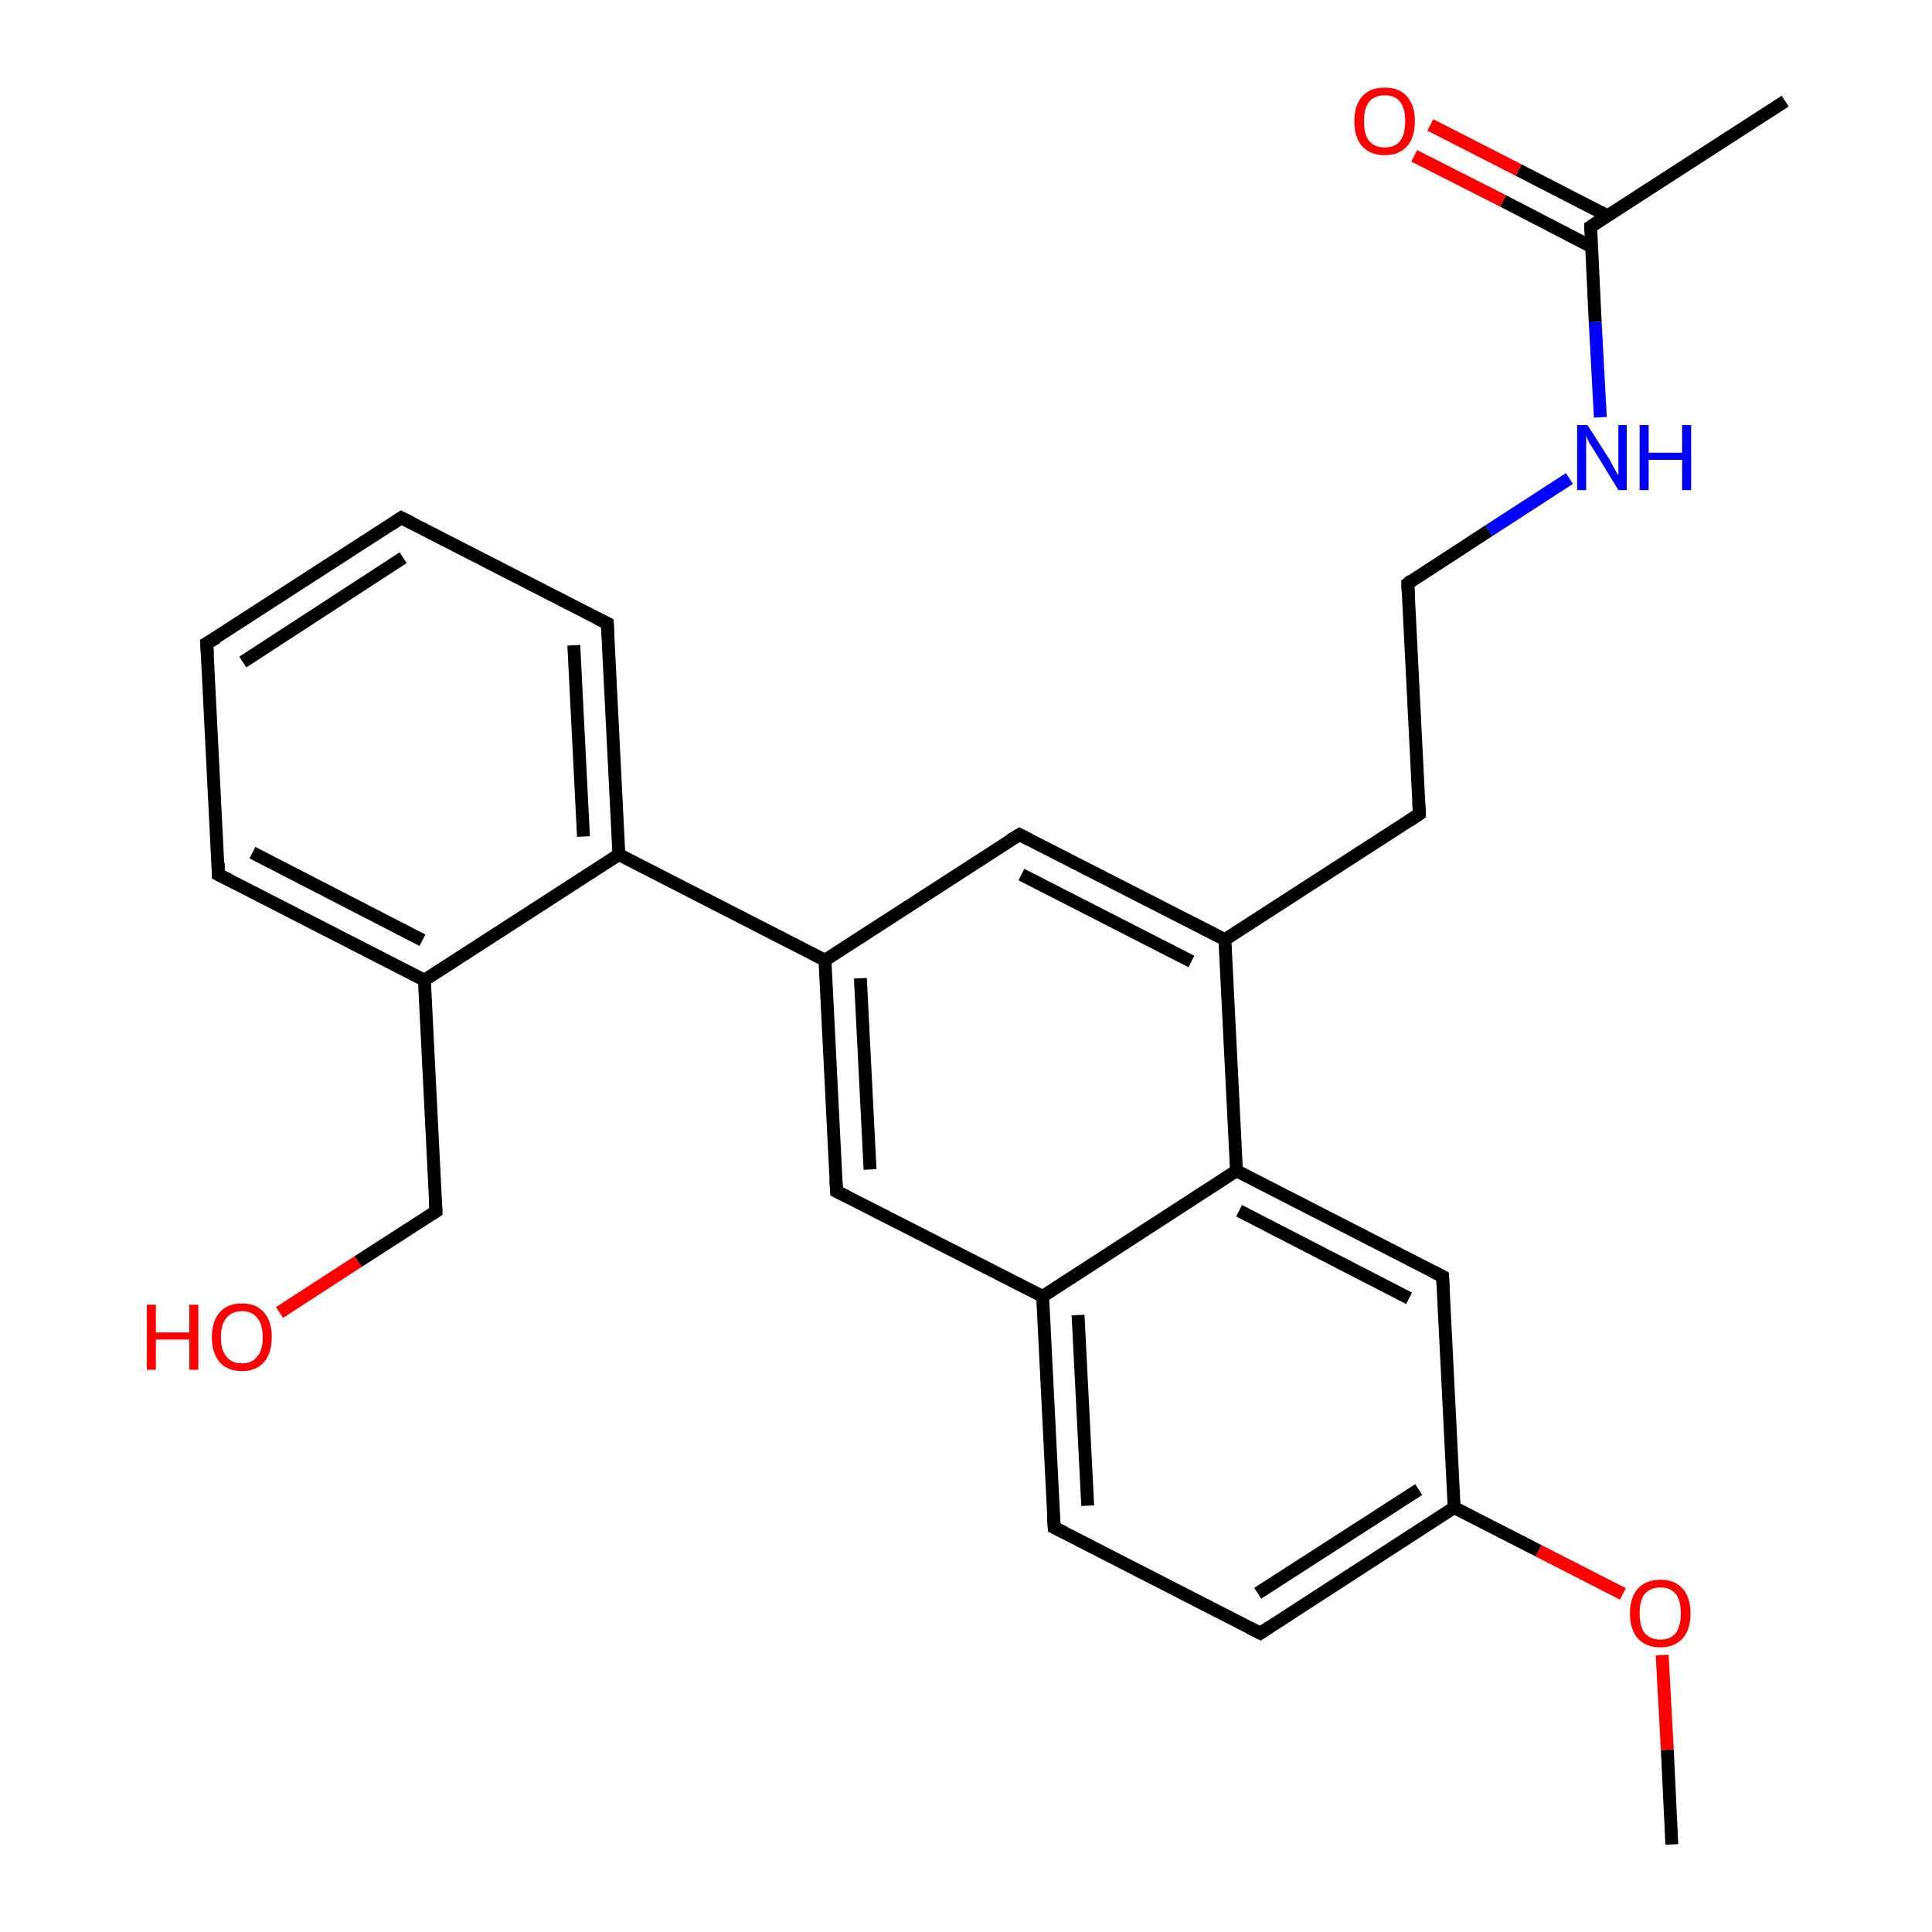 <?xml version='1.0' encoding='iso-8859-1'?>
<svg version='1.1' baseProfile='full'
              xmlns='http://www.w3.org/2000/svg'
                      xmlns:rdkit='http://www.rdkit.org/xml'
                      xmlns:xlink='http://www.w3.org/1999/xlink'
                  xml:space='preserve'
width='300px' height='300px' viewBox='0 0 300 300'>
<!-- END OF HEADER -->
<rect style='opacity:1.0;fill:#FFFFFF;stroke:none' width='300.0' height='300.0' x='0.0' y='0.0'> </rect>
<path class='bond-0 atom-0 atom-1' d='M 259.6,286.4 L 258.9,271.7' style='fill:none;fill-rule:evenodd;stroke:#000000;stroke-width:2.0px;stroke-linecap:butt;stroke-linejoin:miter;stroke-opacity:1' />
<path class='bond-0 atom-0 atom-1' d='M 258.9,271.7 L 258.1,257.0' style='fill:none;fill-rule:evenodd;stroke:#FF0000;stroke-width:2.0px;stroke-linecap:butt;stroke-linejoin:miter;stroke-opacity:1' />
<path class='bond-1 atom-1 atom-2' d='M 252.0,247.5 L 238.9,240.8' style='fill:none;fill-rule:evenodd;stroke:#FF0000;stroke-width:2.0px;stroke-linecap:butt;stroke-linejoin:miter;stroke-opacity:1' />
<path class='bond-1 atom-1 atom-2' d='M 238.9,240.8 L 225.8,234.1' style='fill:none;fill-rule:evenodd;stroke:#000000;stroke-width:2.0px;stroke-linecap:butt;stroke-linejoin:miter;stroke-opacity:1' />
<path class='bond-2 atom-2 atom-3' d='M 225.8,234.1 L 195.7,253.6' style='fill:none;fill-rule:evenodd;stroke:#000000;stroke-width:2.0px;stroke-linecap:butt;stroke-linejoin:miter;stroke-opacity:1' />
<path class='bond-2 atom-2 atom-3' d='M 220.3,231.3 L 195.3,247.4' style='fill:none;fill-rule:evenodd;stroke:#000000;stroke-width:2.0px;stroke-linecap:butt;stroke-linejoin:miter;stroke-opacity:1' />
<path class='bond-3 atom-3 atom-4' d='M 195.7,253.6 L 163.7,237.2' style='fill:none;fill-rule:evenodd;stroke:#000000;stroke-width:2.0px;stroke-linecap:butt;stroke-linejoin:miter;stroke-opacity:1' />
<path class='bond-4 atom-4 atom-5' d='M 163.7,237.2 L 161.9,201.3' style='fill:none;fill-rule:evenodd;stroke:#000000;stroke-width:2.0px;stroke-linecap:butt;stroke-linejoin:miter;stroke-opacity:1' />
<path class='bond-4 atom-4 atom-5' d='M 168.9,233.8 L 167.4,204.2' style='fill:none;fill-rule:evenodd;stroke:#000000;stroke-width:2.0px;stroke-linecap:butt;stroke-linejoin:miter;stroke-opacity:1' />
<path class='bond-5 atom-5 atom-6' d='M 161.9,201.3 L 129.9,185.0' style='fill:none;fill-rule:evenodd;stroke:#000000;stroke-width:2.0px;stroke-linecap:butt;stroke-linejoin:miter;stroke-opacity:1' />
<path class='bond-6 atom-6 atom-7' d='M 129.9,185.0 L 128.1,149.1' style='fill:none;fill-rule:evenodd;stroke:#000000;stroke-width:2.0px;stroke-linecap:butt;stroke-linejoin:miter;stroke-opacity:1' />
<path class='bond-6 atom-6 atom-7' d='M 135.1,181.6 L 133.6,151.9' style='fill:none;fill-rule:evenodd;stroke:#000000;stroke-width:2.0px;stroke-linecap:butt;stroke-linejoin:miter;stroke-opacity:1' />
<path class='bond-7 atom-7 atom-8' d='M 128.1,149.1 L 158.3,129.6' style='fill:none;fill-rule:evenodd;stroke:#000000;stroke-width:2.0px;stroke-linecap:butt;stroke-linejoin:miter;stroke-opacity:1' />
<path class='bond-8 atom-8 atom-9' d='M 158.3,129.6 L 190.2,145.9' style='fill:none;fill-rule:evenodd;stroke:#000000;stroke-width:2.0px;stroke-linecap:butt;stroke-linejoin:miter;stroke-opacity:1' />
<path class='bond-8 atom-8 atom-9' d='M 158.6,135.8 L 185.0,149.3' style='fill:none;fill-rule:evenodd;stroke:#000000;stroke-width:2.0px;stroke-linecap:butt;stroke-linejoin:miter;stroke-opacity:1' />
<path class='bond-9 atom-9 atom-10' d='M 190.2,145.9 L 220.4,126.4' style='fill:none;fill-rule:evenodd;stroke:#000000;stroke-width:2.0px;stroke-linecap:butt;stroke-linejoin:miter;stroke-opacity:1' />
<path class='bond-10 atom-10 atom-11' d='M 220.4,126.4 L 218.6,90.6' style='fill:none;fill-rule:evenodd;stroke:#000000;stroke-width:2.0px;stroke-linecap:butt;stroke-linejoin:miter;stroke-opacity:1' />
<path class='bond-11 atom-11 atom-12' d='M 218.6,90.6 L 231.2,82.4' style='fill:none;fill-rule:evenodd;stroke:#000000;stroke-width:2.0px;stroke-linecap:butt;stroke-linejoin:miter;stroke-opacity:1' />
<path class='bond-11 atom-11 atom-12' d='M 231.2,82.4 L 243.7,74.3' style='fill:none;fill-rule:evenodd;stroke:#0000FF;stroke-width:2.0px;stroke-linecap:butt;stroke-linejoin:miter;stroke-opacity:1' />
<path class='bond-12 atom-12 atom-13' d='M 248.5,64.8 L 247.7,50.0' style='fill:none;fill-rule:evenodd;stroke:#0000FF;stroke-width:2.0px;stroke-linecap:butt;stroke-linejoin:miter;stroke-opacity:1' />
<path class='bond-12 atom-12 atom-13' d='M 247.7,50.0 L 247.0,35.2' style='fill:none;fill-rule:evenodd;stroke:#000000;stroke-width:2.0px;stroke-linecap:butt;stroke-linejoin:miter;stroke-opacity:1' />
<path class='bond-13 atom-13 atom-14' d='M 247.0,35.2 L 277.2,15.7' style='fill:none;fill-rule:evenodd;stroke:#000000;stroke-width:2.0px;stroke-linecap:butt;stroke-linejoin:miter;stroke-opacity:1' />
<path class='bond-14 atom-13 atom-15' d='M 249.6,33.5 L 235.8,26.4' style='fill:none;fill-rule:evenodd;stroke:#000000;stroke-width:2.0px;stroke-linecap:butt;stroke-linejoin:miter;stroke-opacity:1' />
<path class='bond-14 atom-13 atom-15' d='M 235.8,26.4 L 222.1,19.4' style='fill:none;fill-rule:evenodd;stroke:#FF0000;stroke-width:2.0px;stroke-linecap:butt;stroke-linejoin:miter;stroke-opacity:1' />
<path class='bond-14 atom-13 atom-15' d='M 247.1,38.3 L 233.4,31.2' style='fill:none;fill-rule:evenodd;stroke:#000000;stroke-width:2.0px;stroke-linecap:butt;stroke-linejoin:miter;stroke-opacity:1' />
<path class='bond-14 atom-13 atom-15' d='M 233.4,31.2 L 219.6,24.2' style='fill:none;fill-rule:evenodd;stroke:#FF0000;stroke-width:2.0px;stroke-linecap:butt;stroke-linejoin:miter;stroke-opacity:1' />
<path class='bond-15 atom-9 atom-16' d='M 190.2,145.9 L 192.0,181.8' style='fill:none;fill-rule:evenodd;stroke:#000000;stroke-width:2.0px;stroke-linecap:butt;stroke-linejoin:miter;stroke-opacity:1' />
<path class='bond-16 atom-16 atom-17' d='M 192.0,181.8 L 224.0,198.2' style='fill:none;fill-rule:evenodd;stroke:#000000;stroke-width:2.0px;stroke-linecap:butt;stroke-linejoin:miter;stroke-opacity:1' />
<path class='bond-16 atom-16 atom-17' d='M 192.4,188.0 L 218.8,201.6' style='fill:none;fill-rule:evenodd;stroke:#000000;stroke-width:2.0px;stroke-linecap:butt;stroke-linejoin:miter;stroke-opacity:1' />
<path class='bond-17 atom-7 atom-18' d='M 128.1,149.1 L 96.1,132.7' style='fill:none;fill-rule:evenodd;stroke:#000000;stroke-width:2.0px;stroke-linecap:butt;stroke-linejoin:miter;stroke-opacity:1' />
<path class='bond-18 atom-18 atom-19' d='M 96.1,132.7 L 94.3,96.8' style='fill:none;fill-rule:evenodd;stroke:#000000;stroke-width:2.0px;stroke-linecap:butt;stroke-linejoin:miter;stroke-opacity:1' />
<path class='bond-18 atom-18 atom-19' d='M 90.6,129.9 L 89.1,100.2' style='fill:none;fill-rule:evenodd;stroke:#000000;stroke-width:2.0px;stroke-linecap:butt;stroke-linejoin:miter;stroke-opacity:1' />
<path class='bond-19 atom-19 atom-20' d='M 94.3,96.8 L 62.3,80.4' style='fill:none;fill-rule:evenodd;stroke:#000000;stroke-width:2.0px;stroke-linecap:butt;stroke-linejoin:miter;stroke-opacity:1' />
<path class='bond-20 atom-20 atom-21' d='M 62.3,80.4 L 32.1,99.9' style='fill:none;fill-rule:evenodd;stroke:#000000;stroke-width:2.0px;stroke-linecap:butt;stroke-linejoin:miter;stroke-opacity:1' />
<path class='bond-20 atom-20 atom-21' d='M 62.6,86.6 L 37.7,102.8' style='fill:none;fill-rule:evenodd;stroke:#000000;stroke-width:2.0px;stroke-linecap:butt;stroke-linejoin:miter;stroke-opacity:1' />
<path class='bond-21 atom-21 atom-22' d='M 32.1,99.9 L 33.9,135.8' style='fill:none;fill-rule:evenodd;stroke:#000000;stroke-width:2.0px;stroke-linecap:butt;stroke-linejoin:miter;stroke-opacity:1' />
<path class='bond-22 atom-22 atom-23' d='M 33.9,135.8 L 65.9,152.2' style='fill:none;fill-rule:evenodd;stroke:#000000;stroke-width:2.0px;stroke-linecap:butt;stroke-linejoin:miter;stroke-opacity:1' />
<path class='bond-22 atom-22 atom-23' d='M 39.2,132.4 L 65.6,146.0' style='fill:none;fill-rule:evenodd;stroke:#000000;stroke-width:2.0px;stroke-linecap:butt;stroke-linejoin:miter;stroke-opacity:1' />
<path class='bond-23 atom-23 atom-24' d='M 65.9,152.2 L 67.7,188.1' style='fill:none;fill-rule:evenodd;stroke:#000000;stroke-width:2.0px;stroke-linecap:butt;stroke-linejoin:miter;stroke-opacity:1' />
<path class='bond-24 atom-24 atom-25' d='M 67.7,188.1 L 55.6,195.9' style='fill:none;fill-rule:evenodd;stroke:#000000;stroke-width:2.0px;stroke-linecap:butt;stroke-linejoin:miter;stroke-opacity:1' />
<path class='bond-24 atom-24 atom-25' d='M 55.6,195.9 L 43.4,203.8' style='fill:none;fill-rule:evenodd;stroke:#FF0000;stroke-width:2.0px;stroke-linecap:butt;stroke-linejoin:miter;stroke-opacity:1' />
<path class='bond-25 atom-17 atom-2' d='M 224.0,198.2 L 225.8,234.1' style='fill:none;fill-rule:evenodd;stroke:#000000;stroke-width:2.0px;stroke-linecap:butt;stroke-linejoin:miter;stroke-opacity:1' />
<path class='bond-26 atom-23 atom-18' d='M 65.9,152.2 L 96.1,132.7' style='fill:none;fill-rule:evenodd;stroke:#000000;stroke-width:2.0px;stroke-linecap:butt;stroke-linejoin:miter;stroke-opacity:1' />
<path class='bond-27 atom-16 atom-5' d='M 192.0,181.8 L 161.9,201.3' style='fill:none;fill-rule:evenodd;stroke:#000000;stroke-width:2.0px;stroke-linecap:butt;stroke-linejoin:miter;stroke-opacity:1' />
<path d='M 197.2,252.6 L 195.7,253.6 L 194.1,252.8' style='fill:none;stroke:#000000;stroke-width:2.0px;stroke-linecap:butt;stroke-linejoin:miter;stroke-opacity:1;' />
<path d='M 165.3,238.0 L 163.7,237.2 L 163.6,235.4' style='fill:none;stroke:#000000;stroke-width:2.0px;stroke-linecap:butt;stroke-linejoin:miter;stroke-opacity:1;' />
<path d='M 131.5,185.8 L 129.9,185.0 L 129.8,183.2' style='fill:none;stroke:#000000;stroke-width:2.0px;stroke-linecap:butt;stroke-linejoin:miter;stroke-opacity:1;' />
<path d='M 156.8,130.5 L 158.3,129.6 L 159.9,130.4' style='fill:none;stroke:#000000;stroke-width:2.0px;stroke-linecap:butt;stroke-linejoin:miter;stroke-opacity:1;' />
<path d='M 218.9,127.4 L 220.4,126.4 L 220.3,124.6' style='fill:none;stroke:#000000;stroke-width:2.0px;stroke-linecap:butt;stroke-linejoin:miter;stroke-opacity:1;' />
<path d='M 218.7,92.3 L 218.6,90.6 L 219.2,90.1' style='fill:none;stroke:#000000;stroke-width:2.0px;stroke-linecap:butt;stroke-linejoin:miter;stroke-opacity:1;' />
<path d='M 247.0,35.9 L 247.0,35.2 L 248.5,34.2' style='fill:none;stroke:#000000;stroke-width:2.0px;stroke-linecap:butt;stroke-linejoin:miter;stroke-opacity:1;' />
<path d='M 222.4,197.4 L 224.0,198.2 L 224.1,200.0' style='fill:none;stroke:#000000;stroke-width:2.0px;stroke-linecap:butt;stroke-linejoin:miter;stroke-opacity:1;' />
<path d='M 94.4,98.6 L 94.3,96.8 L 92.7,96.0' style='fill:none;stroke:#000000;stroke-width:2.0px;stroke-linecap:butt;stroke-linejoin:miter;stroke-opacity:1;' />
<path d='M 63.9,81.2 L 62.3,80.4 L 60.8,81.4' style='fill:none;stroke:#000000;stroke-width:2.0px;stroke-linecap:butt;stroke-linejoin:miter;stroke-opacity:1;' />
<path d='M 33.7,99.0 L 32.1,99.9 L 32.2,101.7' style='fill:none;stroke:#000000;stroke-width:2.0px;stroke-linecap:butt;stroke-linejoin:miter;stroke-opacity:1;' />
<path d='M 33.9,134.0 L 33.9,135.8 L 35.5,136.6' style='fill:none;stroke:#000000;stroke-width:2.0px;stroke-linecap:butt;stroke-linejoin:miter;stroke-opacity:1;' />
<path d='M 67.6,186.3 L 67.7,188.1 L 67.1,188.5' style='fill:none;stroke:#000000;stroke-width:2.0px;stroke-linecap:butt;stroke-linejoin:miter;stroke-opacity:1;' />
<path class='atom-1' d='M 253.1 250.5
Q 253.1 248.1, 254.3 246.7
Q 255.6 245.3, 257.8 245.3
Q 260.1 245.3, 261.3 246.7
Q 262.5 248.1, 262.5 250.5
Q 262.5 253.0, 261.3 254.4
Q 260.0 255.8, 257.8 255.8
Q 255.6 255.8, 254.3 254.4
Q 253.1 253.0, 253.1 250.5
M 257.8 254.6
Q 259.4 254.6, 260.2 253.6
Q 261.0 252.5, 261.0 250.5
Q 261.0 248.5, 260.2 247.5
Q 259.4 246.5, 257.8 246.5
Q 256.3 246.5, 255.4 247.5
Q 254.6 248.5, 254.6 250.5
Q 254.6 252.6, 255.4 253.6
Q 256.3 254.6, 257.8 254.6
' fill='#FF0000'/>
<path class='atom-12' d='M 246.5 66.0
L 249.9 71.3
Q 250.2 71.9, 250.7 72.8
Q 251.3 73.8, 251.3 73.9
L 251.3 66.0
L 252.6 66.0
L 252.6 76.1
L 251.3 76.1
L 247.7 70.2
Q 247.3 69.6, 246.8 68.8
Q 246.4 68.0, 246.3 67.7
L 246.3 76.1
L 244.9 76.1
L 244.9 66.0
L 246.5 66.0
' fill='#0000FF'/>
<path class='atom-12' d='M 254.6 66.0
L 256.0 66.0
L 256.0 70.3
L 261.2 70.3
L 261.2 66.0
L 262.6 66.0
L 262.6 76.1
L 261.2 76.1
L 261.2 71.4
L 256.0 71.4
L 256.0 76.1
L 254.6 76.1
L 254.6 66.0
' fill='#0000FF'/>
<path class='atom-15' d='M 210.3 18.8
Q 210.3 16.4, 211.5 15.0
Q 212.7 13.6, 215.0 13.6
Q 217.3 13.6, 218.5 15.0
Q 219.7 16.4, 219.7 18.8
Q 219.7 21.3, 218.5 22.7
Q 217.2 24.1, 215.0 24.1
Q 212.8 24.1, 211.5 22.7
Q 210.3 21.3, 210.3 18.8
M 215.0 22.9
Q 216.6 22.9, 217.4 21.9
Q 218.2 20.9, 218.2 18.8
Q 218.2 16.8, 217.4 15.8
Q 216.6 14.8, 215.0 14.8
Q 213.5 14.8, 212.6 15.8
Q 211.8 16.8, 211.8 18.8
Q 211.8 20.9, 212.6 21.9
Q 213.5 22.9, 215.0 22.9
' fill='#FF0000'/>
<path class='atom-25' d='M 22.8 202.6
L 24.2 202.6
L 24.2 206.9
L 29.4 206.9
L 29.4 202.6
L 30.8 202.6
L 30.8 212.7
L 29.4 212.7
L 29.4 208.0
L 24.2 208.0
L 24.2 212.7
L 22.8 212.7
L 22.8 202.6
' fill='#FF0000'/>
<path class='atom-25' d='M 32.9 207.6
Q 32.9 205.2, 34.1 203.8
Q 35.3 202.4, 37.6 202.4
Q 39.8 202.4, 41.0 203.8
Q 42.2 205.2, 42.2 207.6
Q 42.2 210.1, 41.0 211.5
Q 39.8 212.9, 37.6 212.9
Q 35.3 212.9, 34.1 211.5
Q 32.9 210.1, 32.9 207.6
M 37.6 211.7
Q 39.1 211.7, 39.9 210.7
Q 40.8 209.7, 40.8 207.6
Q 40.8 205.6, 39.9 204.6
Q 39.1 203.6, 37.6 203.6
Q 36.0 203.6, 35.2 204.6
Q 34.3 205.6, 34.3 207.6
Q 34.3 209.7, 35.2 210.7
Q 36.0 211.7, 37.6 211.7
' fill='#FF0000'/>
</svg>

